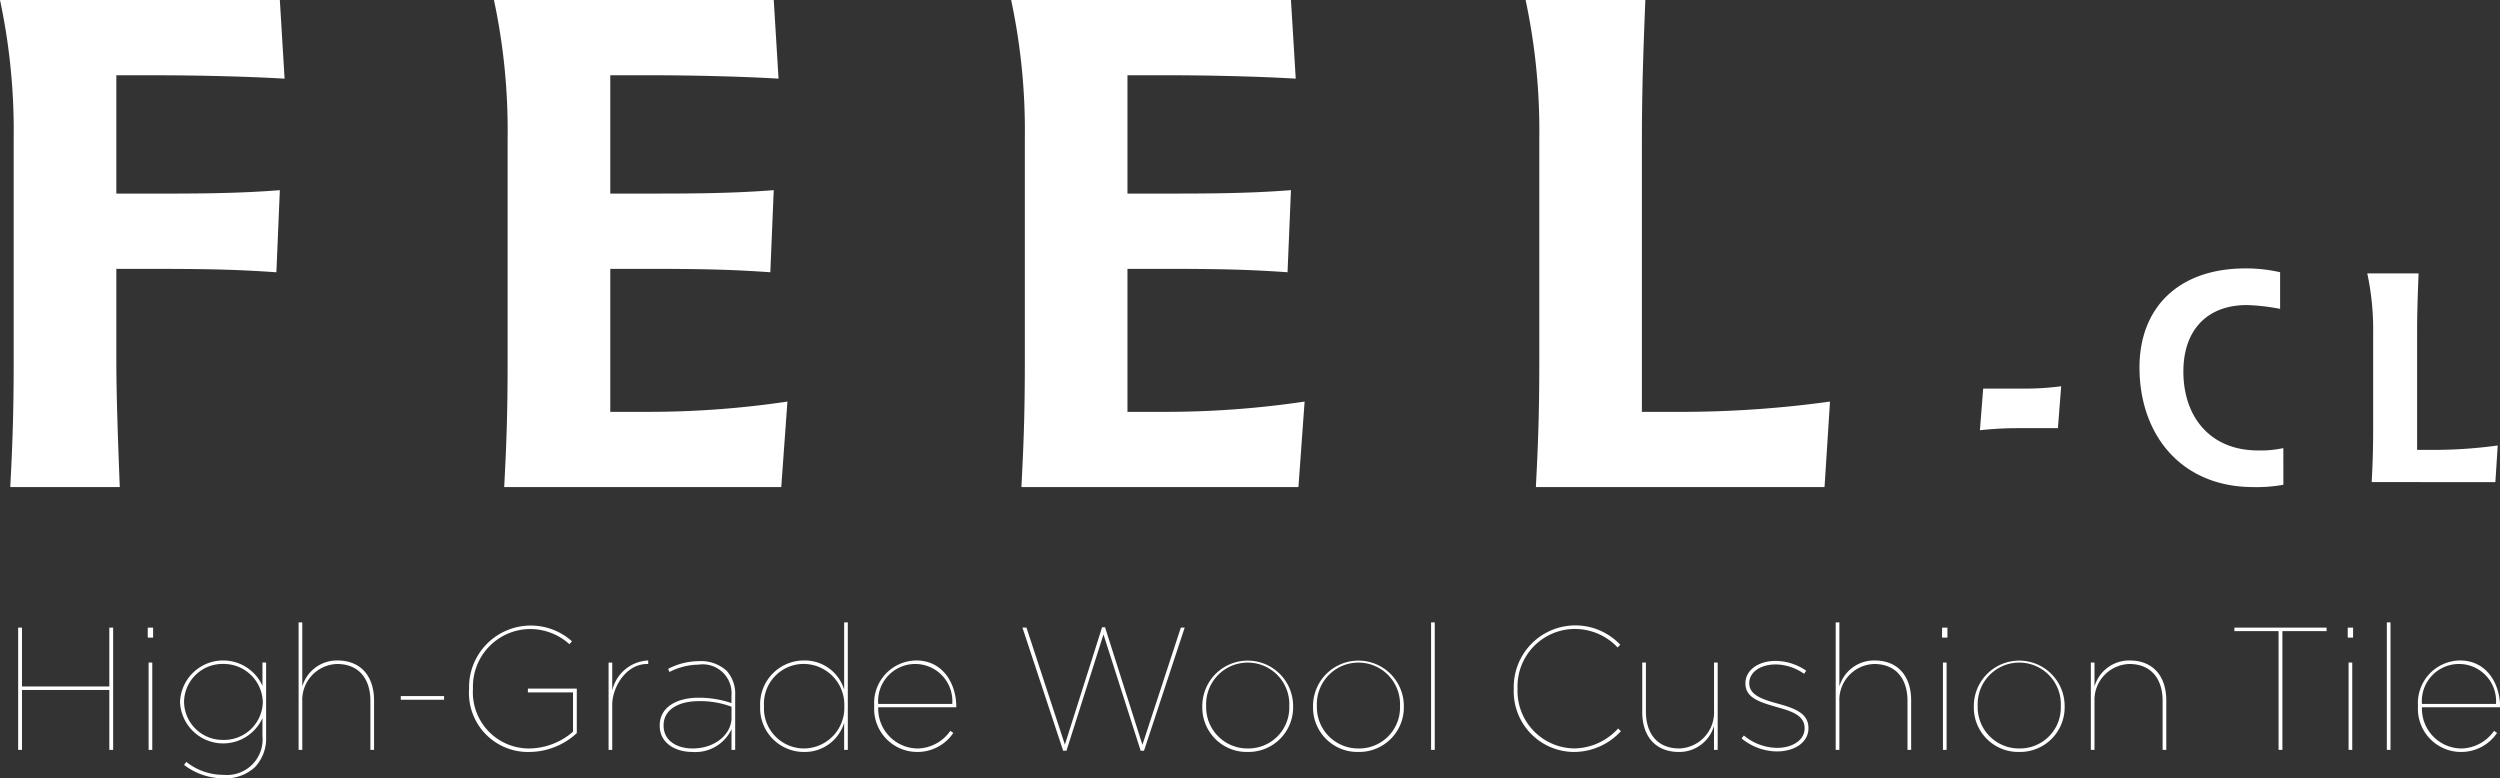 <svg id="レイヤー_1" data-name="レイヤー 1" xmlns="http://www.w3.org/2000/svg" viewBox="0 0 186.296 58">
  <rect x="0" y="0" width="186.296" height="58" fill="#333333" stroke="none"/>
  <defs>
    <style>
      .cls-1 {
        fill: #fff;
      }
    </style>
  </defs>
  <title>ai-mc-pc-feel_cl-001</title>
  <g>
    <polygon class="cls-1" points="1.353 55.879 1.639 55.879 1.639 51.415 8.146 51.415 8.146 55.879 8.432 55.879 8.432 46.77 8.146 46.77 8.146 51.155 1.639 51.155 1.639 46.77 1.353 46.77 1.353 55.879"/>
    <path class="cls-1" d="M539.074,540.3h.273v-6.507h-.273Zm-.065-8.367h.4v-.742h-.4Z" transform="translate(-528 -484.42)"/>
    <path class="cls-1" d="M544.643,539.557a2.878,2.878,0,0,1-2.928-2.824v-.026a2.868,2.868,0,0,1,2.928-2.811,2.918,2.918,0,0,1,2.941,2.837v.026A2.885,2.885,0,0,1,544.643,539.557Zm.026,2.863a3.226,3.226,0,0,0,2.329-.833,3.109,3.109,0,0,0,.833-2.277v-5.518h-.273v1.731a3.216,3.216,0,0,0-6.142,1.2v.026a3.217,3.217,0,0,0,6.142,1.184v1.327a2.652,2.652,0,0,1-2.889,2.9,4.441,4.441,0,0,1-2.785-.963l-.169.221A4.822,4.822,0,0,0,544.669,542.42Z" transform="translate(-528 -484.42)"/>
    <path class="cls-1" d="M550.252,540.3h.273v-3.6a2.68,2.68,0,0,1,2.59-2.8c1.64,0,2.486,1.119,2.486,2.746V540.3h.273v-3.683c0-1.8-.976-2.98-2.733-2.98a2.692,2.692,0,0,0-2.616,1.939V530.8h-.273Z" transform="translate(-528 -484.42)"/>
    <rect class="cls-1" x="29.865" y="51.871" width="3.227" height="0.273"/>
    <path class="cls-1" d="M567.442,540.455a5.246,5.246,0,0,0,3.54-1.405v-3.318h-3.644v.286H570.7v2.928a5.048,5.048,0,0,1-3.24,1.249,4.179,4.179,0,0,1-4.216-4.437v-.026a4.291,4.291,0,0,1,4.2-4.437,4.378,4.378,0,0,1,2.993,1.132l.182-.221a4.6,4.6,0,0,0-7.665,3.54v.026A4.395,4.395,0,0,0,567.442,540.455Z" transform="translate(-528 -484.42)"/>
    <path class="cls-1" d="M573.35,540.3h.273v-3.37c0-1.249.989-3.032,2.616-3.032h.065v-.26a2.876,2.876,0,0,0-2.681,2.238v-2.082h-.273Z" transform="translate(-528 -484.42)"/>
    <path class="cls-1" d="M579.61,540.194c-1.145,0-2.16-.56-2.16-1.7v-.026c0-1.2,1.158-1.8,2.629-1.8a6.637,6.637,0,0,1,2.433.416v.833C582.512,539.075,581.353,540.194,579.61,540.194Zm-.013.26a2.976,2.976,0,0,0,2.915-1.692V540.3h.273v-4.047a2.558,2.558,0,0,0-.638-1.848,2.83,2.83,0,0,0-2.082-.716,5,5,0,0,0-2.277.573l.1.234a4.829,4.829,0,0,1,2.16-.547,2.148,2.148,0,0,1,2.459,2.316v.547a7.513,7.513,0,0,0-2.446-.4c-1.627,0-2.9.7-2.9,2.069v.026C577.163,539.791,578.321,540.455,579.6,540.455Z" transform="translate(-528 -484.42)"/>
    <path class="cls-1" d="M587.912,540.194a2.988,2.988,0,0,1-2.98-3.149v-.026a2.958,2.958,0,0,1,2.98-3.123,3.044,3.044,0,0,1,3.006,3.136v.026A3.028,3.028,0,0,1,587.912,540.194Zm-.013.26a3.063,3.063,0,0,0,3.006-2.173V540.3h.273v-9.5h-.273v5.01a3.063,3.063,0,0,0-3.006-2.173,3.264,3.264,0,0,0-3.253,3.4v.026A3.264,3.264,0,0,0,587.9,540.455Z" transform="translate(-528 -484.42)"/>
    <path class="cls-1" d="M593.443,536.876a2.767,2.767,0,1,1,5.518,0Zm2.954,3.579a3.216,3.216,0,0,0,2.642-1.418l-.221-.156a3.043,3.043,0,0,1-2.407,1.314,2.965,2.965,0,0,1-2.967-3.071h5.817v-.052c0-1.627-.937-3.435-2.993-3.435a3.174,3.174,0,0,0-3.123,3.383v.026A3.215,3.215,0,0,0,596.4,540.455Z" transform="translate(-528 -484.42)"/>
    <polygon class="cls-1" points="79.224 55.944 79.471 55.944 82.23 47.277 85.001 55.944 85.249 55.944 88.281 46.77 87.994 46.77 85.131 55.501 82.347 46.744 82.125 46.744 79.354 55.488 76.491 46.77 76.191 46.77 79.224 55.944"/>
    <path class="cls-1" d="M620.991,540.194a3.075,3.075,0,0,1-3.11-3.136v-.026a3.1,3.1,0,1,1,6.194,0v.026A3.045,3.045,0,0,1,620.991,540.194Zm-.013.26a3.325,3.325,0,0,0,3.383-3.409v-.026a3.383,3.383,0,1,0-6.767.026v.026A3.312,3.312,0,0,0,620.978,540.455Z" transform="translate(-528 -484.42)"/>
    <path class="cls-1" d="M629.242,540.194a3.075,3.075,0,0,1-3.11-3.136v-.026a3.1,3.1,0,1,1,6.194,0v.026A3.045,3.045,0,0,1,629.242,540.194Zm-.013.26a3.325,3.325,0,0,0,3.383-3.409v-.026a3.383,3.383,0,1,0-6.767.026v.026A3.312,3.312,0,0,0,629.229,540.455Z" transform="translate(-528 -484.42)"/>
    <rect class="cls-1" x="106.642" y="46.379" width="0.273" height="9.5"/>
    <path class="cls-1" d="M645.248,540.455a4.758,4.758,0,0,0,3.54-1.549l-.208-.2a4.482,4.482,0,0,1-3.318,1.484,4.284,4.284,0,0,1-4.177-4.437v-.026a4.283,4.283,0,0,1,4.177-4.437,4.37,4.37,0,0,1,3.279,1.379l.2-.2a4.594,4.594,0,0,0-7.938,3.266v.026A4.512,4.512,0,0,0,645.248,540.455Z" transform="translate(-528 -484.42)"/>
    <path class="cls-1" d="M653.108,540.455a2.692,2.692,0,0,0,2.616-1.939V540.3H656v-6.507h-.273v3.6a2.68,2.68,0,0,1-2.59,2.8c-1.64,0-2.486-1.119-2.486-2.746v-3.657h-.273v3.683C650.375,539.27,651.351,540.455,653.108,540.455Z" transform="translate(-528 -484.42)"/>
    <path class="cls-1" d="M660.408,540.416c1.353,0,2.355-.7,2.355-1.718v-.026c0-1.119-1.054-1.484-2.342-1.835-1.132-.312-2.069-.638-2.069-1.5v-.026c0-.768.794-1.379,1.978-1.379a3.75,3.75,0,0,1,2.108.7l.156-.234a4.094,4.094,0,0,0-2.264-.729c-1.366,0-2.264.742-2.264,1.653v.026c0,1.028.95,1.366,2.277,1.744,1.054.3,2.134.586,2.134,1.588v.026c0,.846-.885,1.444-2.056,1.444a3.942,3.942,0,0,1-2.472-.924l-.169.221A4.22,4.22,0,0,0,660.408,540.416Z" transform="translate(-528 -484.42)"/>
    <path class="cls-1" d="M664.794,540.3h.273v-3.6a2.68,2.68,0,0,1,2.59-2.8c1.64,0,2.486,1.119,2.486,2.746V540.3h.273v-3.683c0-1.8-.976-2.98-2.733-2.98a2.692,2.692,0,0,0-2.616,1.939V530.8h-.273Z" transform="translate(-528 -484.42)"/>
    <path class="cls-1" d="M672.784,540.3h.273v-6.507h-.273Zm-.065-8.367h.4v-.742h-.4Z" transform="translate(-528 -484.42)"/>
    <path class="cls-1" d="M678.484,540.194a3.075,3.075,0,0,1-3.11-3.136v-.026a3.1,3.1,0,1,1,6.194,0v.026A3.045,3.045,0,0,1,678.484,540.194Zm-.013.26a3.325,3.325,0,0,0,3.383-3.409v-.026a3.383,3.383,0,1,0-6.767.026v.026A3.312,3.312,0,0,0,678.471,540.455Z" transform="translate(-528 -484.42)"/>
    <path class="cls-1" d="M683.806,540.3h.273v-3.6a2.68,2.68,0,0,1,2.59-2.8c1.64,0,2.486,1.119,2.486,2.746V540.3h.273v-3.683c0-1.8-.976-2.98-2.733-2.98a2.692,2.692,0,0,0-2.616,1.939v-1.783h-.273Z" transform="translate(-528 -484.42)"/>
    <polygon class="cls-1" points="169.795 55.879 170.081 55.879 170.081 47.03 173.374 47.03 173.374 46.77 166.503 46.77 166.503 47.03 169.795 47.03 169.795 55.879"/>
    <path class="cls-1" d="M703.013,540.3h.273v-6.507h-.273Zm-.065-8.367h.4v-.742h-.4Z" transform="translate(-528 -484.42)"/>
    <rect class="cls-1" x="177.863" y="46.379" width="0.273" height="9.5"/>
    <path class="cls-1" d="M708.479,536.876a2.767,2.767,0,1,1,5.518,0Zm2.954,3.579a3.216,3.216,0,0,0,2.642-1.418l-.221-.156a3.043,3.043,0,0,1-2.407,1.314,2.965,2.965,0,0,1-2.967-3.071H714.3v-.052c0-1.627-.937-3.435-2.993-3.435a3.174,3.174,0,0,0-3.123,3.383v.026A3.215,3.215,0,0,0,711.433,540.455Z" transform="translate(-528 -484.42)"/>
    <path class="cls-1" d="M528.765,520.717c.152-2.956.255-5.251.255-9.38V494.718A46.59,46.59,0,0,0,528,484.42h20.853l.354,5.862c-2.6-.151-6.115-.253-9.837-.253h-2.7v8.818h2.7c3.16,0,6.217,0,9.483-.255l-.257,6.118c-2.855-.2-5-.254-9.226-.254h-2.7v6.882c0,2.8.154,6.73.256,9.38Z" transform="translate(-528 -484.42)"/>
    <path class="cls-1" d="M565.572,520.717c.155-2.956.255-5.251.255-9.38V494.718a46.456,46.456,0,0,0-1.019-10.3h20.85l.357,5.862c-2.6-.151-6.119-.253-9.838-.253h-2.7v8.818h2.7c3.16,0,6.219,0,9.481-.255l-.255,6.118c-2.855-.2-4.995-.254-9.226-.254h-2.7V515.11h2.7a70.089,70.089,0,0,0,10.5-.766l-.459,6.373Z" transform="translate(-528 -484.42)"/>
    <path class="cls-1" d="M604.114,520.717c.152-2.956.255-5.251.255-9.38V494.718a46.517,46.517,0,0,0-1.021-10.3H624.2l.356,5.862c-2.6-.151-6.118-.253-9.839-.253h-2.7v8.818h2.7c3.16,0,6.219,0,9.483-.255l-.255,6.118c-2.857-.2-5-.254-9.228-.254h-2.7V515.11h2.7a70.11,70.11,0,0,0,10.5-.766l-.46,6.373Z" transform="translate(-528 -484.42)"/>
    <path class="cls-1" d="M642.451,520.717c.152-2.956.255-5.251.255-9.38V494.718a46.518,46.518,0,0,0-1.021-10.3h8.923c-.1,2.6-.256,6.219-.256,10.3V515.11h3.416a80.8,80.8,0,0,0,10.6-.766l-.407,6.373Z" transform="translate(-528 -484.42)"/>
    <path class="cls-1" d="M675.784,513.377h2.84a20.78,20.78,0,0,0,2.971-.174l-.242,3.123H678.34a26.017,26.017,0,0,0-2.8.154Z" transform="translate(-528 -484.42)"/>
    <path class="cls-1" d="M698.154,520.543a10.972,10.972,0,0,1-2.228.174c-5.461,0-8.495-3.976-8.495-8.912,0-4.436,2.881-7.383,7.9-7.383a11.277,11.277,0,0,1,2.579.285v2.73a15.368,15.368,0,0,0-2.468-.285c-2.927,0-4.74,1.813-4.74,4.959,0,3.342,1.967,5.876,5.569,5.876a7.869,7.869,0,0,0,1.879-.176Z" transform="translate(-528 -484.42)"/>
    <path class="cls-1" d="M704.734,520.345c.066-1.266.11-2.249.11-4.019v-7.121a19.889,19.889,0,0,0-.439-4.413h3.824c-.043,1.114-.11,2.665-.11,4.413v8.739h1.465a34.886,34.886,0,0,0,4.543-.328l-.176,2.73Z" transform="translate(-528 -484.42)"/>
  </g>
</svg>
